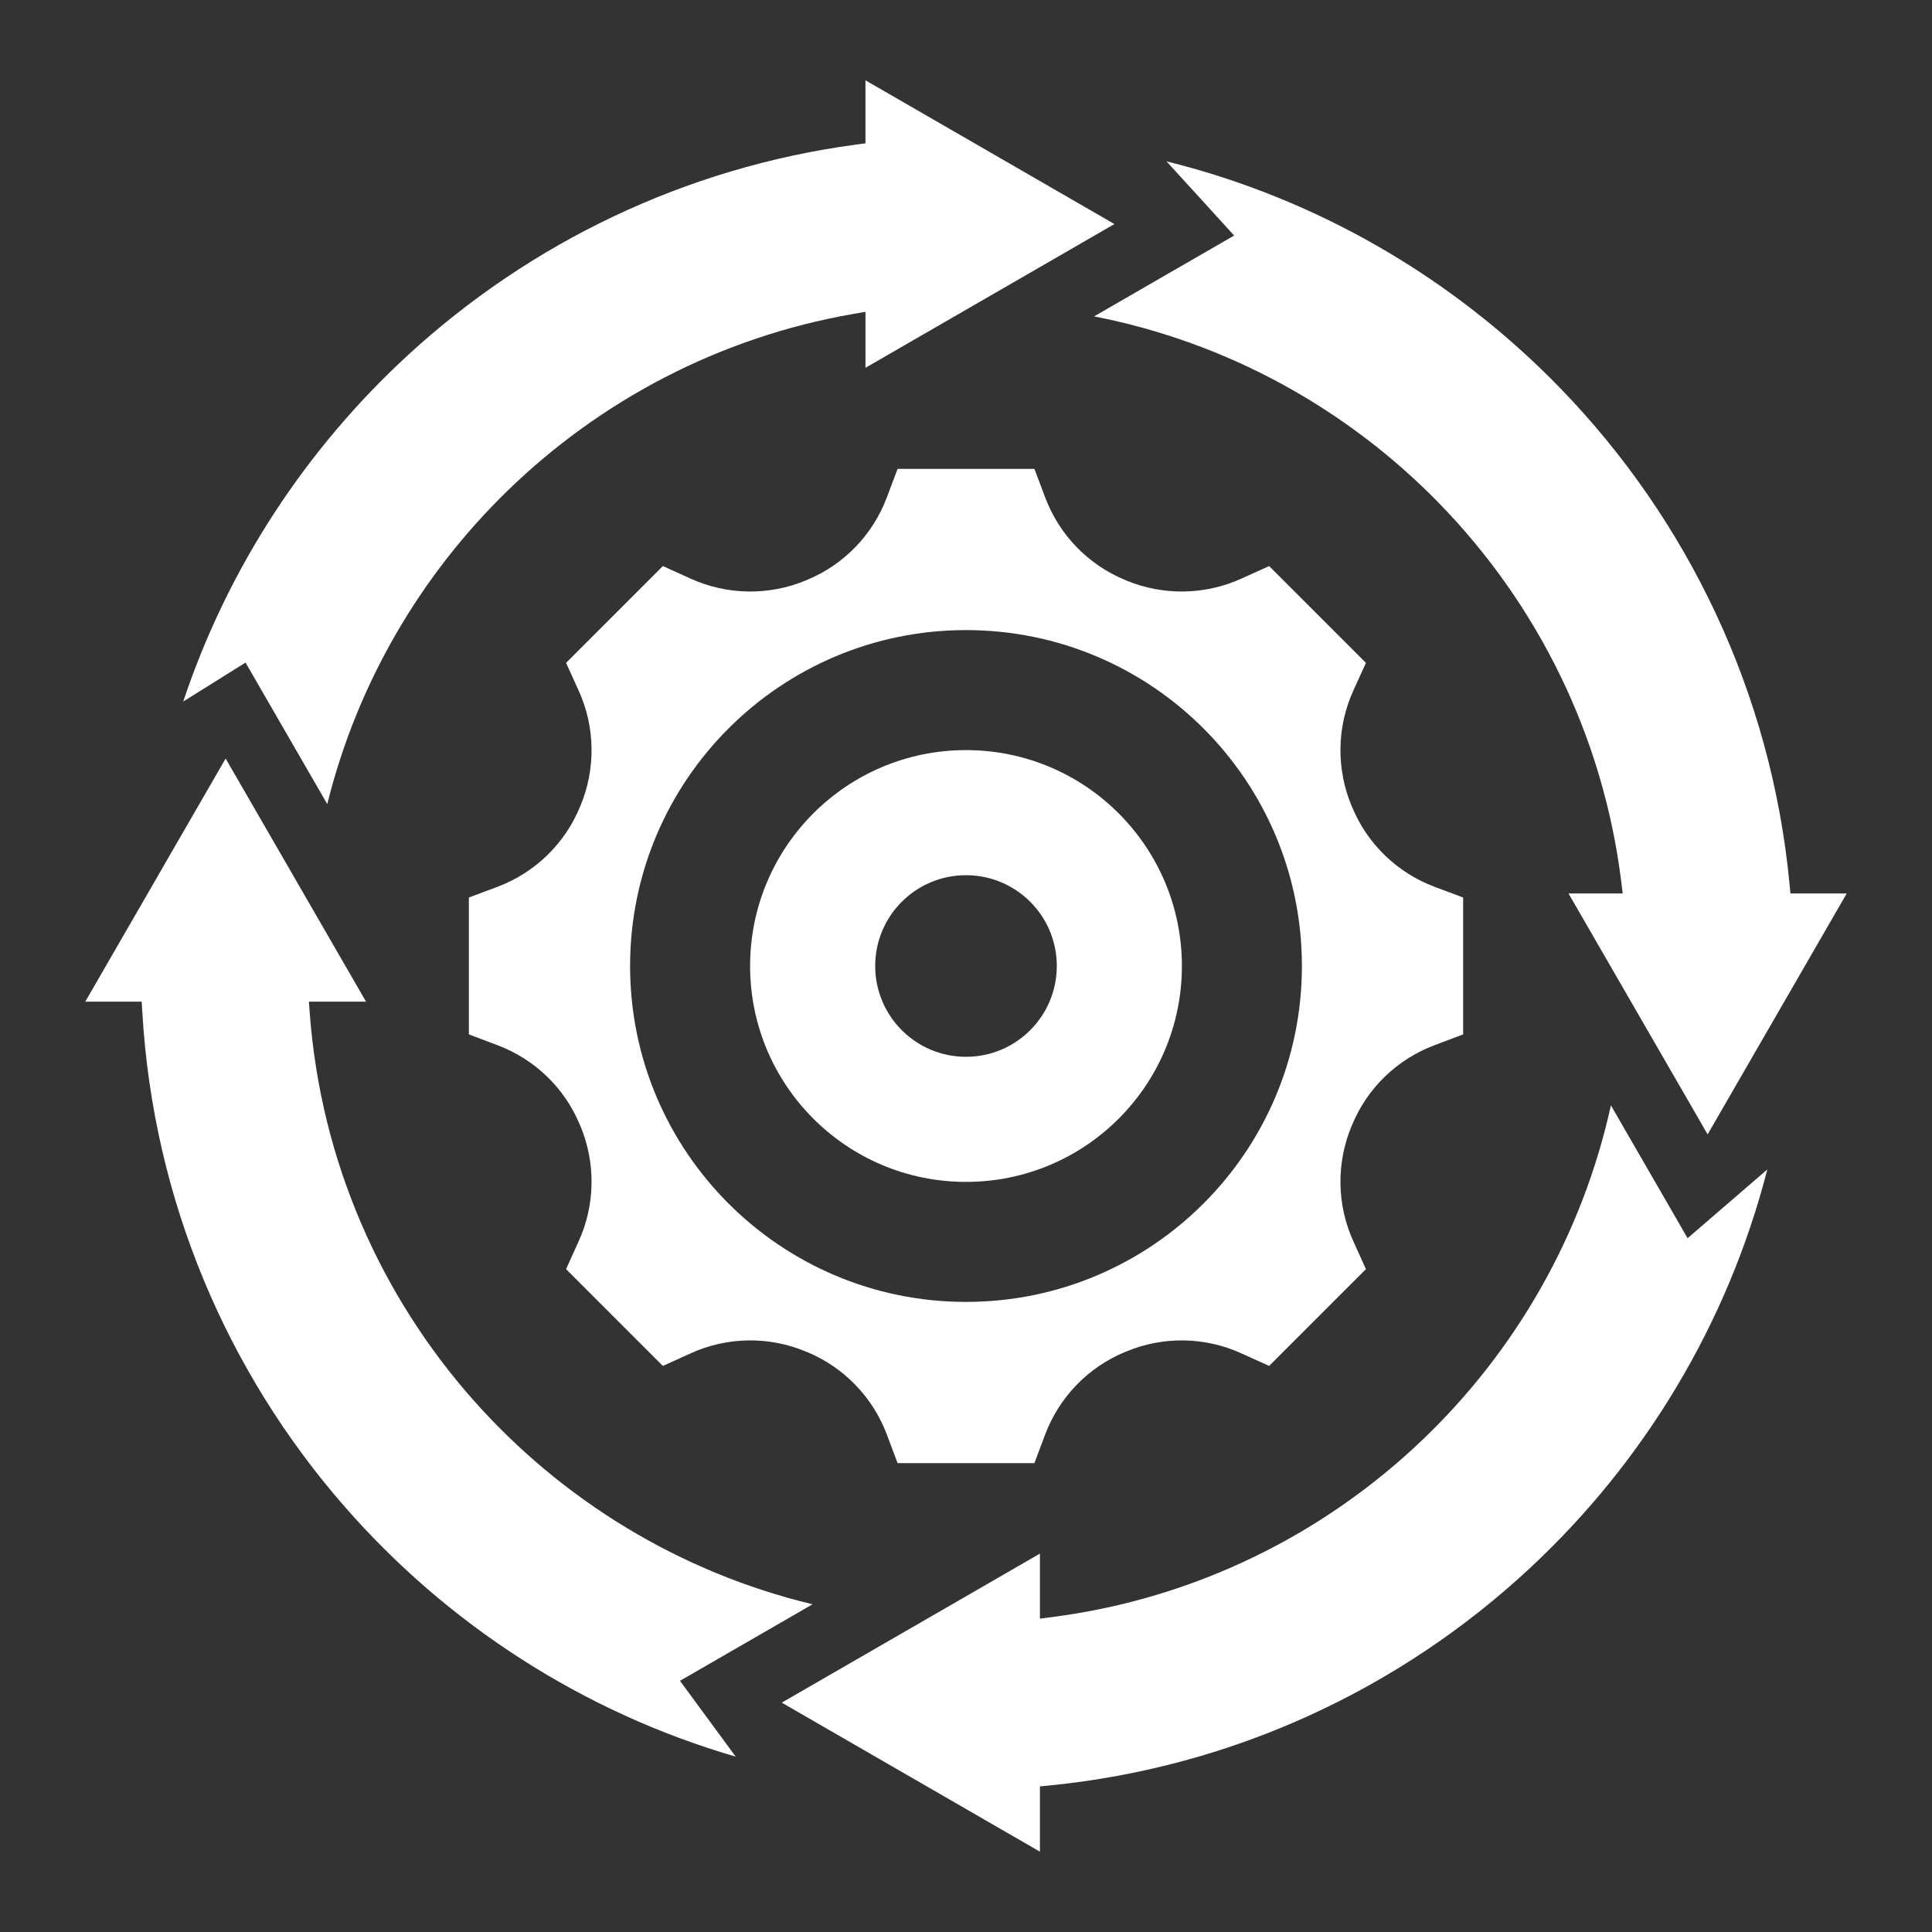 <?xml version="1.0" encoding="utf-8"?>
<!-- Generator: Adobe Illustrator 16.0.0, SVG Export Plug-In . SVG Version: 6.00 Build 0)  -->
<!DOCTYPE svg PUBLIC "-//W3C//DTD SVG 1.1//EN" "http://www.w3.org/Graphics/SVG/1.1/DTD/svg11.dtd">
<svg version="1.1" id="Layer_1" xmlns="http://www.w3.org/2000/svg" xmlns:xlink="http://www.w3.org/1999/xlink" x="0px" y="0px"
	 width="2100px" height="2100px" viewBox="0 0 2100 2100" enable-background="new 0 0 2100 2100" xml:space="preserve">
<rect x="0" y="0" width="2100" height="2100" fill="#333333" stroke="none"/>
<g>
	<g>
		<path fill-rule="evenodd" clip-rule="evenodd" fill="#FFFFFF" d="M1189.261,343.887c145.363,28.4,275.027,100.764,374.542,202.664
			c106.582,109.16,178.602,252.203,198.387,411.435l1.618,13.171h-13.269h-45.635l75.583,130.909l75.636,130.962l75.59-130.92
			v-0.042l75.609-130.909h-50.563h-10.622l-1.032-10.663c-19.923-208.177-110.9-395.637-248.394-537.752
			c-115.11-119.011-262.866-206.294-428.819-247.379c73.546,80.673,1.626,1.558,73.546,80.673l-148.783,85.886L1189.261,343.887z"/>
		<path fill-rule="evenodd" clip-rule="evenodd" fill="#FFFFFF" d="M1211.32,243.549l-135.325-78.142l0,0L940.729,87.306v58.258
			v10.235l-10.176,1.356C744.29,182.151,576.108,264.267,444.228,385.258C333.227,487.098,247.91,616.506,199.156,762.532
			l67.744-42.343l74.92,129.77v-0.02l13.904,24.08c32.658-131.674,101.739-248.961,195.916-340.58
			c100.905-98.151,230.699-166.85,375.344-192.126l13.744-2.393v13.93v46.925l135.267-78.085l0,0L1211.32,243.549z"/>
		<path fill-rule="evenodd" clip-rule="evenodd" fill="#FFFFFF" d="M990.07,1769.69l-140.333,81.005l140.333,81.01h0.04
			l140.247,80.989v-60.373v-10.58l10.607-1.047c200.996-19.95,382.562-106.222,522.382-236.577
			c123.407-115.02,214.383-264.47,257.654-432.995l-86.65,74.752l-74.125-128.398l-9.246-16.012
			c-31.03,141.189-103.709,266.848-204.523,363.313c-107.705,103.072-247.51,172.891-402.882,192.898l-13.217,1.699v-13.315v-57.367
			L990.11,1769.69H990.07z"/>
		<path fill-rule="evenodd" clip-rule="evenodd" fill="#FFFFFF" d="M321.572,956.644l-76.32-132.166l-76.298,132.166
			l-76.276,132.103h50.312h11.046l0.648,11.106c11.879,205.32,92.759,392.168,219.77,537.61
			c111.368,127.563,258.288,223.345,425.234,271.933l-60.568-82.421l134.313-77.542l-0.02-0.016l9.769-5.63
			c-144.649-34.769-272.27-113.435-367.907-221.112v0.021c-101.127-113.842-166.523-260.166-178.58-421.321l-0.954-12.629h12.629
			h49.481L321.572,956.644z"/>
	</g>
	<g>
		<path fill="#FFFFFF" d="M1049.998,815.329c-129.56,0-234.669,105.109-234.669,234.672c0,129.667,105.109,234.669,234.669,234.669
			c129.672,0,234.669-105.002,234.669-234.669C1284.667,920.438,1179.67,815.329,1049.998,815.329z M1049.998,1148.693
			c-54.544,0-98.69-44.258-98.69-98.692c0-54.547,44.146-98.693,98.69-98.693c54.55,0,98.692,44.146,98.692,98.693
			C1148.69,1104.436,1104.548,1148.693,1049.998,1148.693z"/>
		<path fill="#FFFFFF" d="M1559.279,963.921c-40.604-15.269-73.134-46.69-89.617-86.744c-0.222-0.44-0.333-0.772-0.552-1.216
			c-16.707-40.163-16.158-85.525,1.879-125.245l13.718-30.205l-105.22-105.219l-30.315,13.719
			c-39.608,17.923-84.97,18.587-125.133,1.88c-0.443-0.22-0.887-0.331-1.216-0.552c-40.055-16.487-71.476-49.015-86.745-89.619
			l-11.728-31.091H975.649l-11.729,31.091c-15.267,40.604-46.691,73.132-86.74,89.619c-0.333,0.221-0.776,0.332-1.22,0.552
			c-40.162,16.707-85.525,16.043-125.133-1.88l-30.317-13.719L615.29,720.511l13.721,30.205
			c18.036,39.72,18.591,85.082,1.882,125.245c-0.222,0.443-0.331,0.775-0.554,1.216c-16.485,40.054-49.013,71.476-89.619,86.744
			l-31.089,11.617v148.813l31.089,11.728c40.606,15.268,73.134,46.577,89.619,86.738c0.223,0.334,0.332,0.778,0.554,1.108
			c16.709,40.273,16.154,85.527-1.882,125.247l-13.721,30.317l105.221,105.22l30.317-13.722
			c39.607-18.037,84.971-18.7,125.133-1.884c0.443,0.111,0.887,0.334,1.22,0.444c40.049,16.596,71.474,49.125,86.74,89.62
			l11.729,31.202h148.701l11.728-31.202c15.27-40.495,46.69-73.024,86.745-89.62c0.329-0.11,0.772-0.333,1.216-0.444
			c40.163-16.816,85.524-16.153,125.133,1.884l30.315,13.722l105.22-105.22l-13.718-30.317
			c-18.037-39.72-18.586-84.974-1.879-125.247c0.219-0.33,0.33-0.774,0.552-1.108c16.483-40.161,49.013-71.471,89.617-86.738
			l31.091-11.728V975.538L1559.279,963.921z M1049.998,1415.114c-201.587,0-365.114-163.525-365.114-365.113
			c0-201.59,163.527-365.117,365.114-365.117c201.699,0,365.117,163.527,365.117,365.117
			C1415.115,1251.589,1251.697,1415.114,1049.998,1415.114z"/>
	</g>
</g>
</svg>
